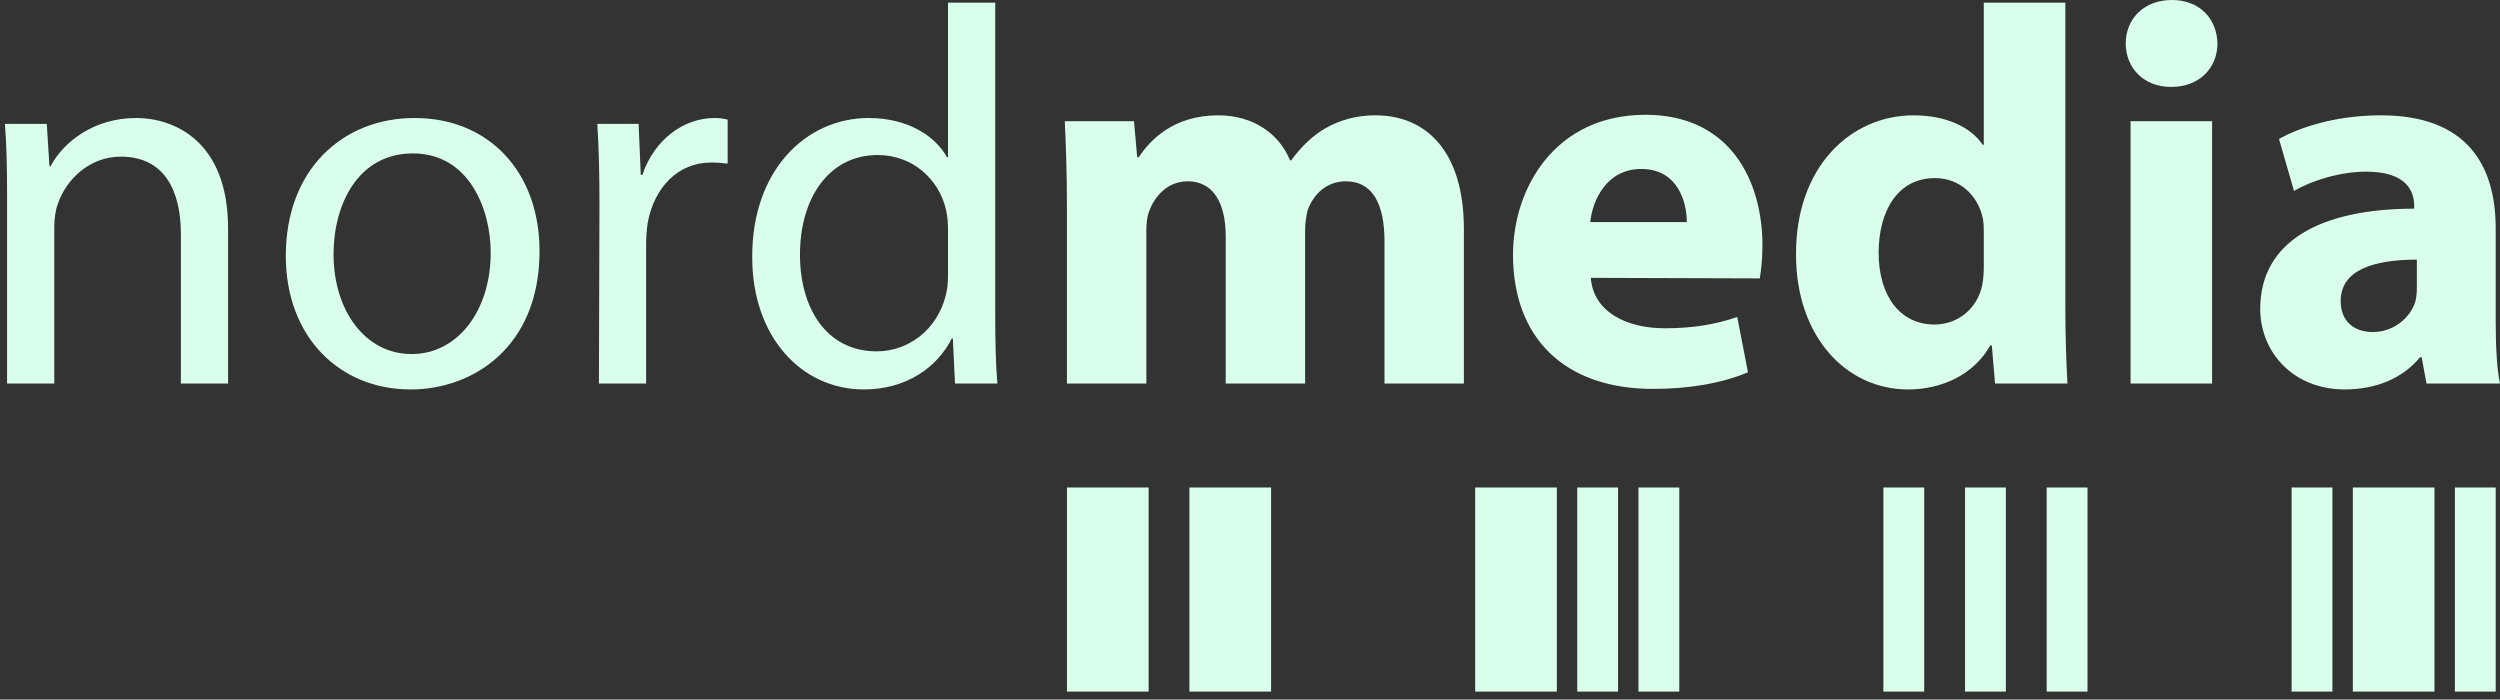 <svg version="1" xmlns="http://www.w3.org/2000/svg" width="218" height="61" viewBox="0 0 218 61"><rect x="0" y="0" width="218" height="61" fill="#333333" stroke="none"/><path fill="#d9ffec" d="M.617 33.444h4.116v-13.658c0-.655.094-1.403.28-1.918.749-2.292 2.854-4.209 5.52-4.209 3.882 0 5.239 3.086 5.239 6.735v13.05h4.116v-13.518c0-7.765-4.865-9.636-7.999-9.636-3.741 0-6.361 2.105-7.484 4.21h-.093l-.234-3.696h-3.649c.141 1.872.188 3.743.188 6.128v16.512z"/><path fill-rule="evenodd" clip-rule="evenodd" fill="#d9ffec" d="M35.82 33.959c5.379 0 11.227-3.649 11.227-12.068 0-6.876-4.397-11.601-10.899-11.601-6.221 0-11.226 4.444-11.226 12.021 0 7.157 4.771 11.647 10.852 11.647h.046v.001zm.047-3.087c-3.976 0-6.782-3.743-6.782-8.701 0-4.304 2.104-8.794 6.922-8.794 4.864 0 6.782 4.818 6.782 8.654 0 5.145-2.947 8.841-6.876 8.841h-.046z"/><path fill="#d9ffec" d="M52.226 33.444h4.116v-12.068c0-.702.047-1.356.141-1.965.561-3.041 2.619-5.239 5.519-5.239.562 0 .982.047 1.45.094v-3.835c-.374-.094-.702-.141-1.123-.141-2.76 0-5.286 1.917-6.315 4.958h-.14l-.188-4.444h-3.602c.141 2.105.188 4.397.188 7.063l-.046 15.577z"/><path fill-rule="evenodd" clip-rule="evenodd" fill="#d9ffec" d="M82.667.234v13.471h-.093c-.982-1.777-3.322-3.415-6.83-3.415-5.473 0-10.196 4.584-10.15 12.162 0 6.876 4.256 11.507 9.729 11.507 3.696 0 6.409-1.918 7.672-4.444h.094l.187 3.929h3.695c-.14-1.543-.187-3.835-.187-5.847v-27.363h-4.117zm0 23.715c0 .654-.047 1.216-.187 1.777-.749 3.04-3.274 4.911-6.035 4.911-4.396 0-6.688-3.789-6.688-8.419 0-4.958 2.526-8.7 6.783-8.7 3.087 0 5.333 2.152 5.94 4.724.14.562.187 1.216.187 1.778v3.929z"/><path fill="#d9ffec" d="M93.038 33.444h6.923v-13.284c0-.608.046-1.263.28-1.824.421-1.123 1.497-2.526 3.321-2.526 2.292 0 3.321 1.964 3.321 4.818v12.816h6.923v-13.377c0-.562.094-1.263.233-1.778.515-1.356 1.637-2.479 3.321-2.479 2.292 0 3.368 1.917 3.368 5.239v12.396h6.923v-13.472c0-6.829-3.321-9.917-7.719-9.917-1.683 0-3.087.421-4.35 1.123-1.123.654-2.105 1.59-2.993 2.806h-.094c-.982-2.385-3.274-3.929-6.268-3.929-3.882 0-5.941 2.151-6.923 3.648h-.141l-.28-3.134h-6.034c.094 2.058.187 4.443.187 7.296v15.578h.002z"/><path fill-rule="evenodd" clip-rule="evenodd" fill="#d9ffec" d="M153.453 24.276c.093-.562.234-1.637.234-2.853 0-5.66-2.807-11.413-10.197-11.413-7.906 0-11.555 6.408-11.555 12.208 0 7.204 4.444 11.694 12.209 11.694 3.087 0 5.941-.468 8.279-1.45l-.936-4.818c-1.917.655-3.882.982-6.315.982-3.321 0-6.221-1.403-6.455-4.397l14.736.047zm-14.782-4.911c.188-1.871 1.404-4.631 4.444-4.631 3.228 0 3.976 2.947 3.976 4.631h-8.42zm34.315-19.131v12.395h-.094c-1.029-1.543-3.181-2.572-6.034-2.572-5.473 0-10.291 4.491-10.244 12.162 0 7.11 4.35 11.741 9.776 11.741 2.947 0 5.754-1.31 7.157-3.836h.141l.28 3.321h6.315c-.094-1.543-.187-4.21-.187-6.829v-26.382h-7.11zm0 23.06c0 .562-.047 1.123-.141 1.59-.421 2.012-2.105 3.415-4.163 3.415-2.946 0-4.864-2.432-4.864-6.268 0-3.602 1.637-6.501 4.912-6.501 2.198 0 3.742 1.543 4.163 3.461.094.421.094.889.094 1.31v2.993h-.001zm19.908 10.15v-22.873h-7.11v22.873h7.11zm-3.555-25.866c2.479 0 4.022-1.684 4.022-3.789-.046-2.152-1.543-3.789-3.975-3.789-2.432 0-4.022 1.637-4.022 3.789 0 2.105 1.543 3.789 3.929 3.789h.046zm28.286 12.348c0-5.379-2.385-9.87-10.01-9.87-4.163 0-7.297 1.169-8.887 2.058l1.31 4.538c1.496-.889 3.976-1.684 6.314-1.684 3.508 0 4.163 1.73 4.163 2.947v.281c-8.092 0-13.425 2.807-13.425 8.747 0 3.648 2.76 7.016 7.391 7.016 2.712 0 5.052-.982 6.548-2.807h.14l.421 2.292h6.41c-.281-1.263-.375-3.368-.375-5.52v-7.998zm-6.875 5.193c0 .421-.047.842-.14 1.216-.468 1.45-1.965 2.62-3.696 2.62-1.59 0-2.806-.889-2.806-2.713 0-2.712 2.9-3.602 6.642-3.602v2.479z"/><path fill="#d9ffec" d="M93.038 42.51h7.122v17.797h-7.122v-17.797zm10.679 0h7.122v17.797h-7.122v-17.797z"/><path fill="#d9ffec" d="M128.637 42.51h7.119v17.797h-7.119v-17.797zm14.238 0h3.559v17.797h-3.559v-17.797zm-5.339 0h3.559v17.797h-3.559v-17.797z"/><path fill="#d9ffec" d="M205.167 42.51h7.119v17.797h-7.119v-17.797zm-5.339 0h3.559v17.797h-3.559v-17.797zm14.238 0h3.559v17.797h-3.559v-17.797z"/><path fill="#d9ffec" d="M164.232 42.51h3.56v17.797h-3.56v-17.797zm7.12 0h3.559v17.797h-3.559v-17.797zm7.118 0h3.56v17.797h-3.56v-17.797z"/></svg>